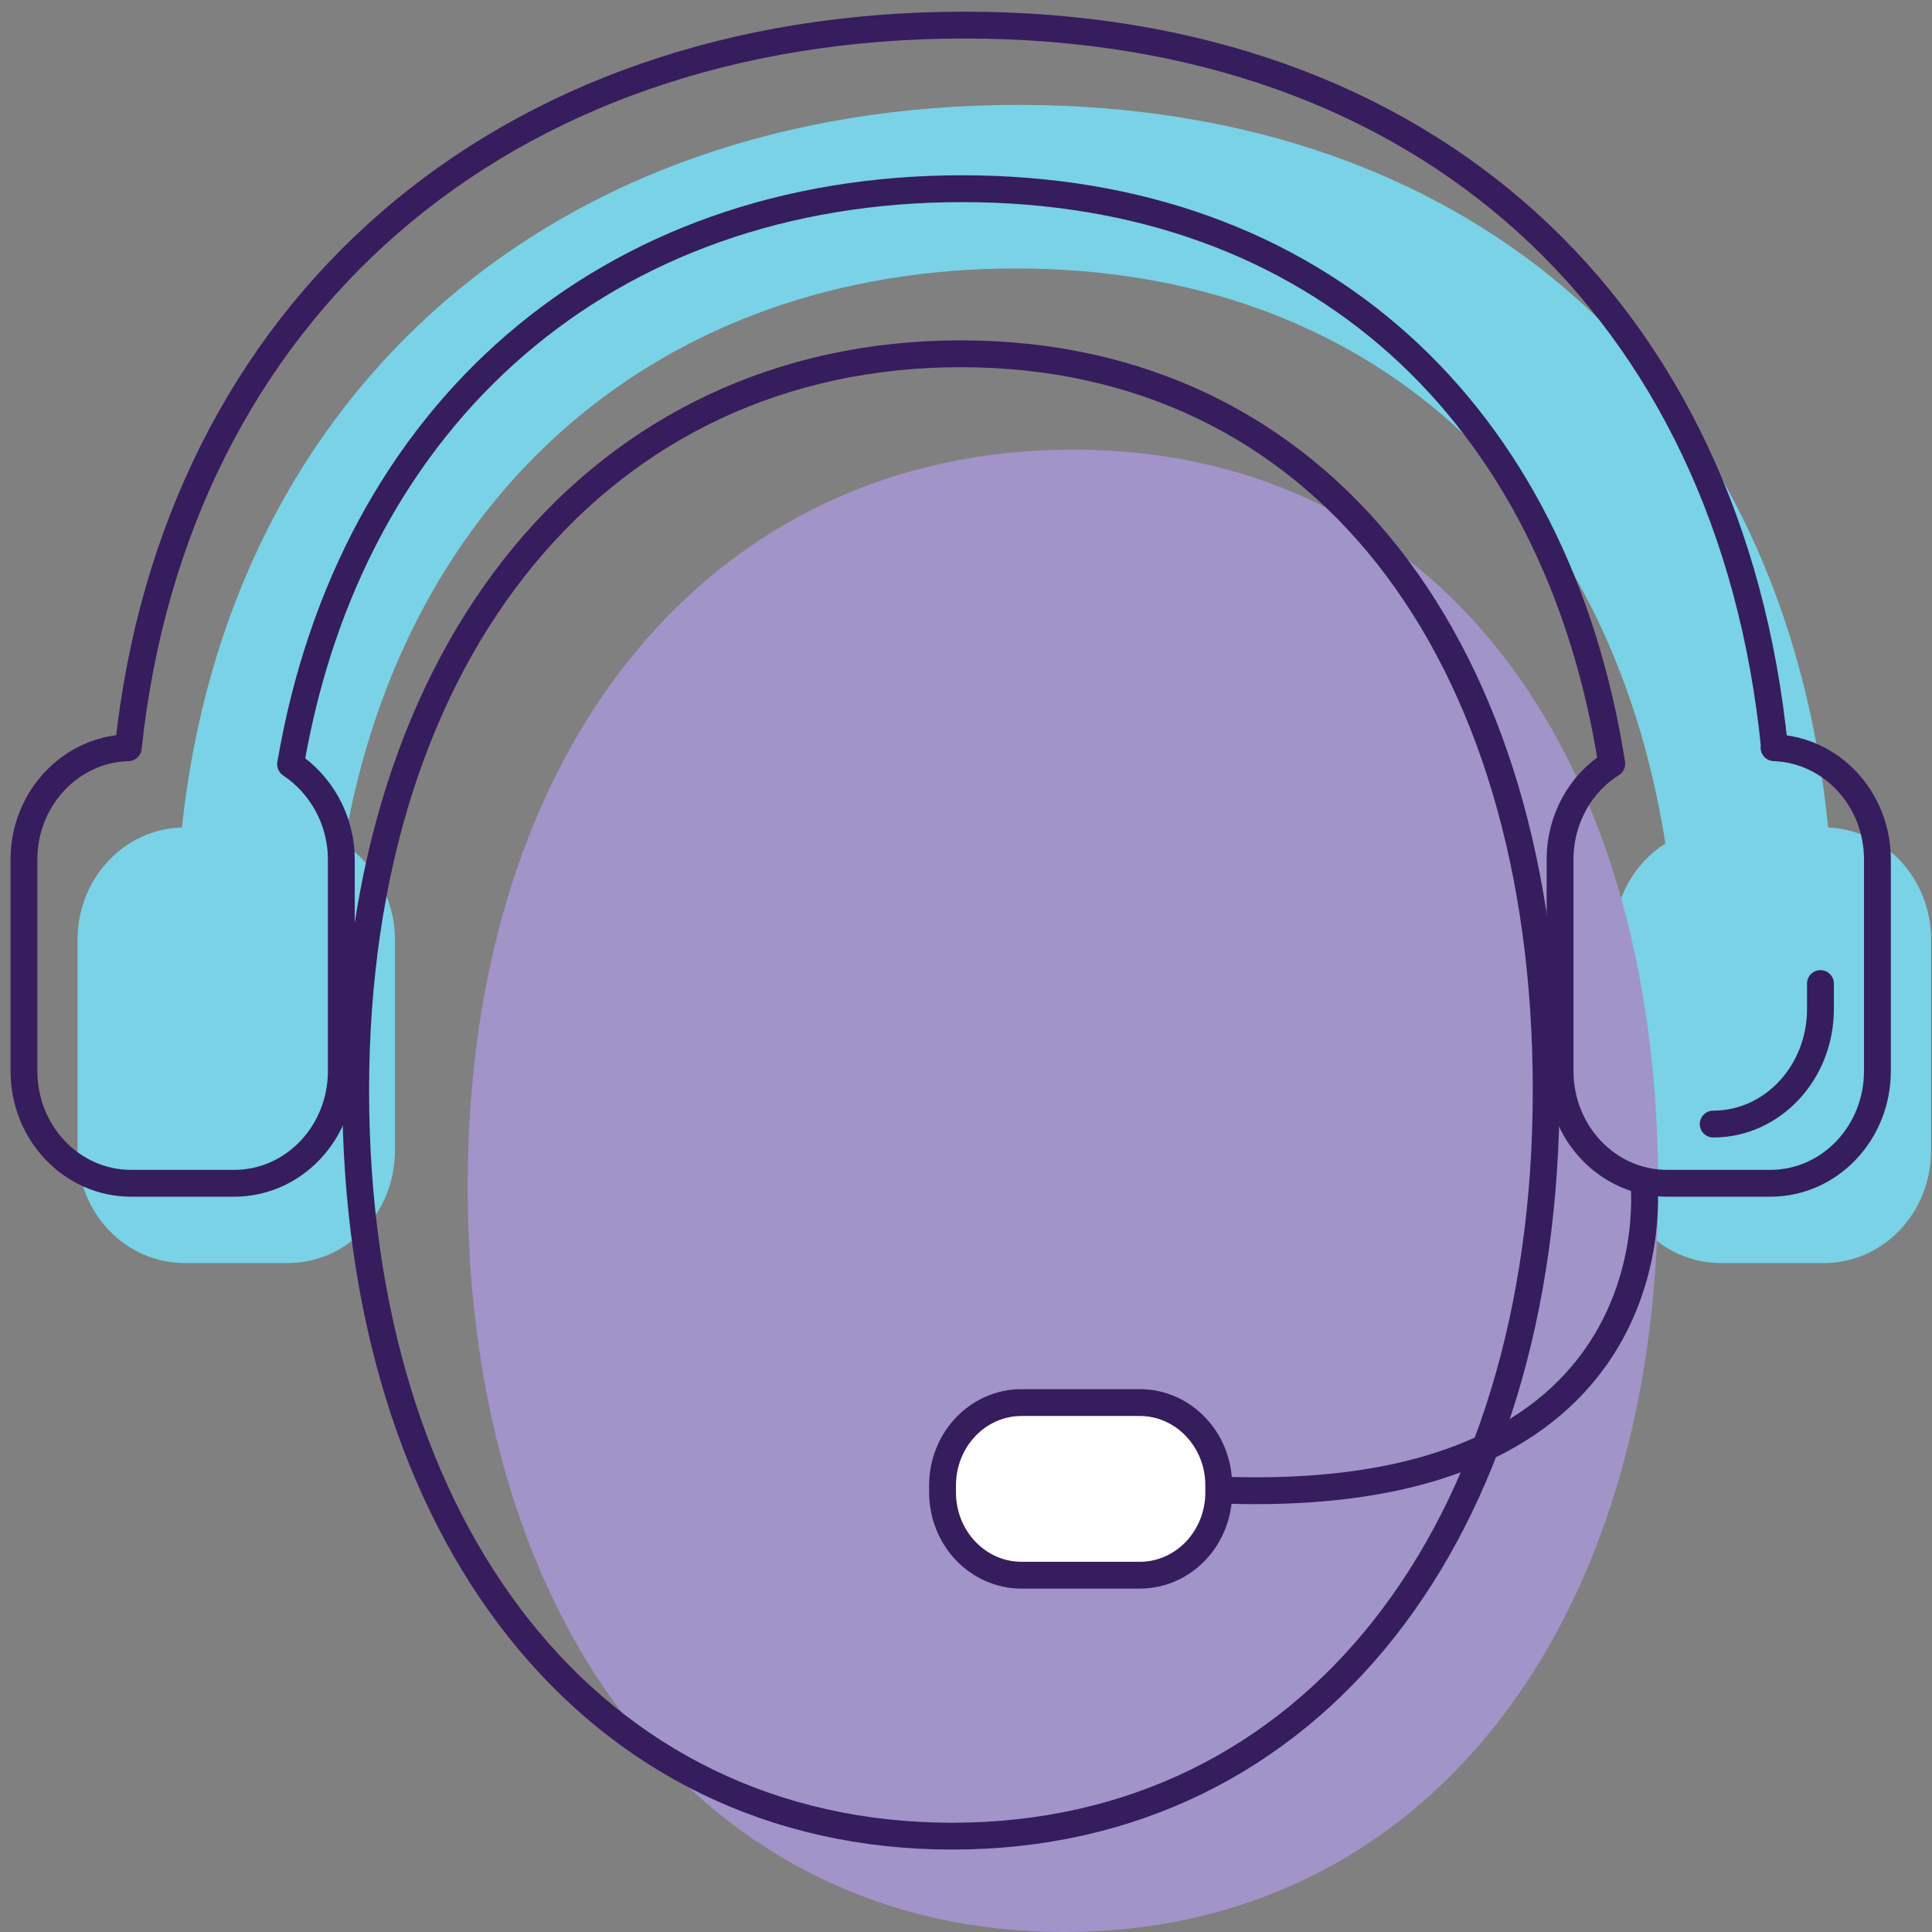 <svg width="72" height="72" viewBox="0 0 72 72" fill="none" xmlns="http://www.w3.org/2000/svg">
<rect x="0" y="0" width="72" height="72" fill="#808080" stroke="none"/>
<g clip-path="url(#clip0_985_4257)">
<path d="M68.129 30.839C66.523 14.531 55.195 3.909 37.945 3.909C20.694 3.909 8.527 14.512 6.779 30.839C4.621 30.895 2.89 32.746 2.89 35.009V42.882C2.89 45.201 4.674 47.071 6.886 47.071H10.722C12.934 47.071 14.718 45.201 14.718 42.882V35.009C14.718 33.513 13.951 32.204 12.827 31.456C15.057 18.365 24.619 10.005 37.855 10.005C51.092 10.005 60.012 18.365 62.064 31.437C60.904 32.166 60.137 33.494 60.137 35.009V42.882C60.137 45.201 61.921 47.071 64.133 47.071H67.968C70.18 47.071 71.965 45.201 71.965 42.882V35.009C71.965 32.746 70.252 30.913 68.111 30.839H68.129Z" fill="#79D2E5"/>
<path d="M61.796 44.21C61.796 60.686 53.037 72 39.657 72C26.278 72 17.429 60.686 17.429 44.21C17.429 27.734 26.581 16.756 39.978 16.756C53.376 16.756 61.796 27.734 61.796 44.21Z" fill="#A194C8"/>
<path d="M57.622 40.638C57.622 57.114 48.862 68.428 35.483 68.428C22.103 68.428 13.255 57.114 13.255 40.638C13.255 24.162 22.407 13.184 35.804 13.184C49.201 13.184 57.622 24.162 57.622 40.638Z" stroke="#361D5D" stroke-miterlimit="10"/>
<path d="M61.261 44.079C61.261 44.079 62.634 55.973 45.937 55.543" stroke="#361D5D" stroke-linecap="round" stroke-linejoin="round"/>
<path d="M42.476 52.27H38.069C36.444 52.27 35.126 53.651 35.126 55.356V55.617C35.126 57.322 36.444 58.703 38.069 58.703H42.476C44.102 58.703 45.419 57.322 45.419 55.617V55.356C45.419 53.651 44.102 52.27 42.476 52.27Z" fill="white" stroke="#361D5D" stroke-miterlimit="10"/>
<path d="M63.847 41.891C66.059 41.891 67.843 39.965 67.843 37.608V36.654" stroke="#361D5D" stroke-linecap="round" stroke-linejoin="round"/>
<path d="M66.131 27.865C64.507 11.539 53.197 0.935 35.947 0.935C18.696 0.935 6.512 11.539 4.781 27.865C2.623 27.921 0.892 29.773 0.892 32.035V39.909C0.892 42.227 2.676 44.098 4.888 44.098H8.724C10.936 44.098 12.72 42.227 12.72 39.909V32.035C12.72 30.539 11.953 29.23 10.829 28.482C13.059 15.391 22.62 7.032 35.857 7.032C49.094 7.032 58.014 15.391 60.066 28.463C58.906 29.193 58.139 30.52 58.139 32.035V39.909C58.139 42.227 59.923 44.098 62.135 44.098H65.97C68.183 44.098 69.966 42.227 69.966 39.909V32.035C69.966 29.773 68.254 27.94 66.113 27.865H66.131Z" stroke="#361D5D" stroke-linecap="round" stroke-linejoin="round"/>
</g>
<defs>
<clipPath id="clip0_985_4257">
<rect width="72" height="72" fill="white"/>
</clipPath>
</defs>
</svg>
